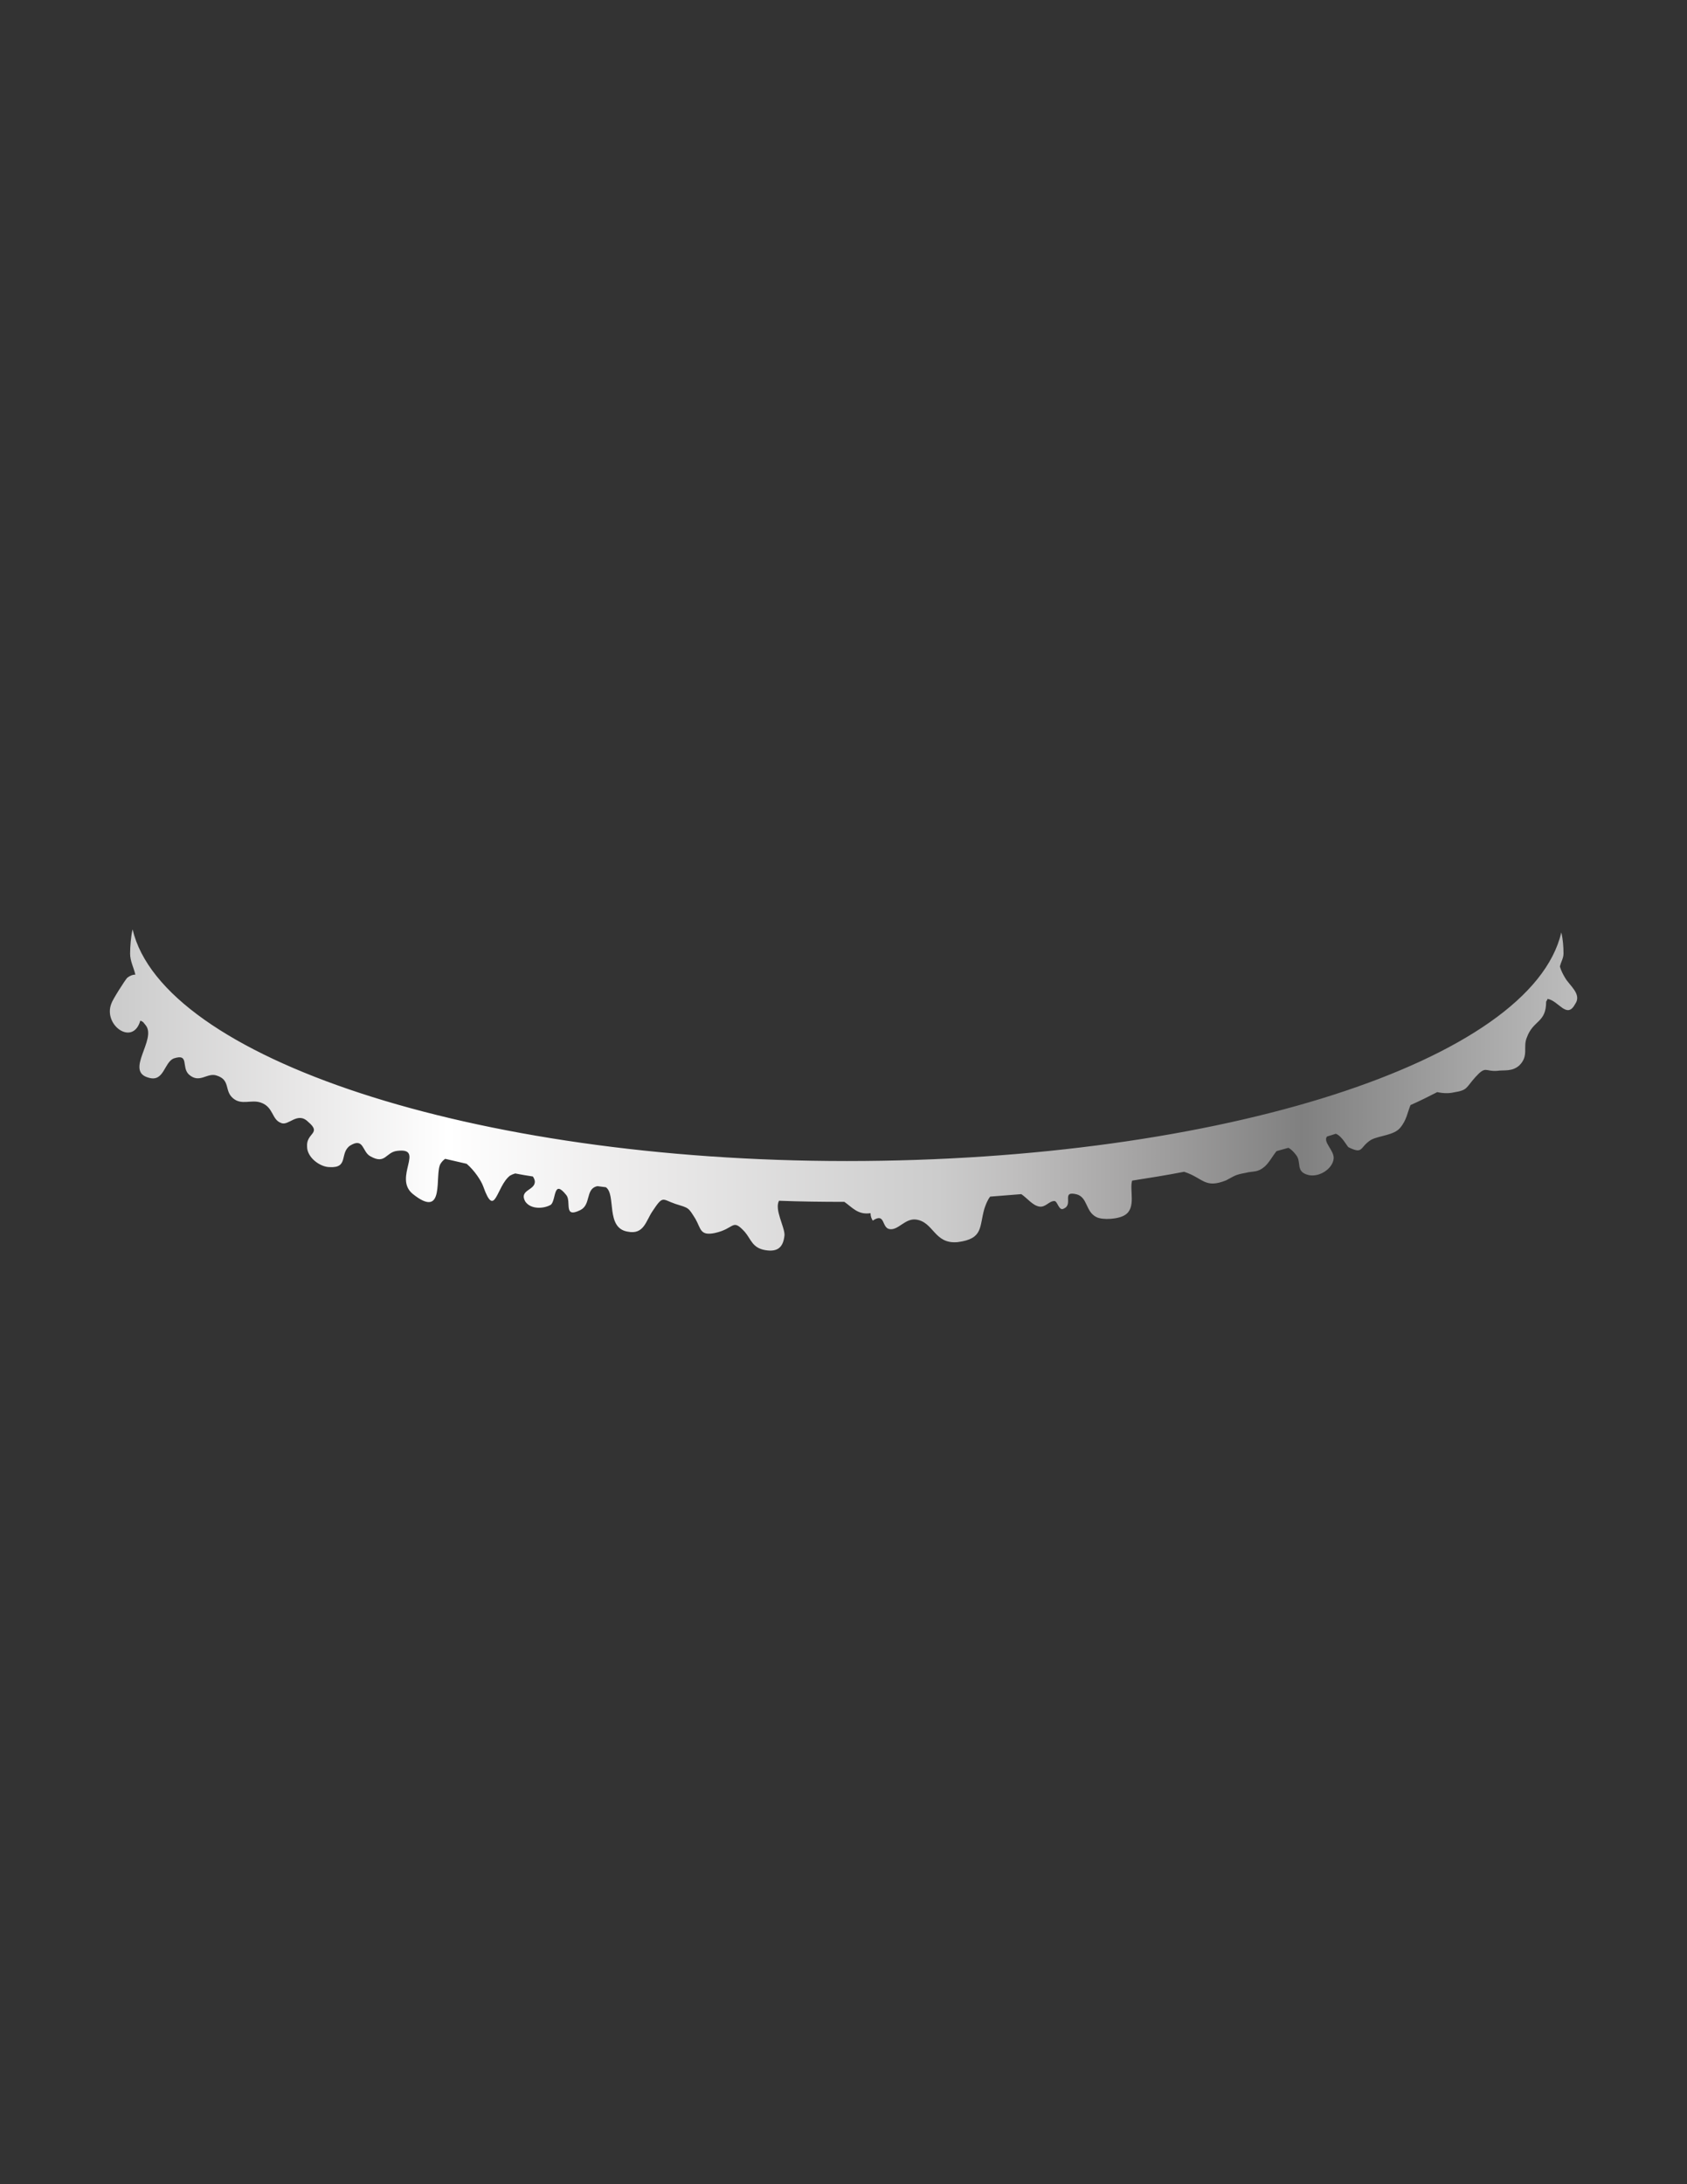 <?xml version="1.0" encoding="utf-8"?>
<!-- Generator: Adobe Illustrator 19.0.0, SVG Export Plug-In . SVG Version: 6.00 Build 0)  -->
<svg version="1.1" id="Layer_1" xmlns="http://www.w3.org/2000/svg" xmlns:xlink="http://www.w3.org/1999/xlink" x="0px" y="0px"
	 viewBox="0 0 612 792" style="enable-background:new 0 0 612 792;" xml:space="preserve">
<rect x="0" y="0" width="612" height="792" fill="#333333" stroke="none"/>
<style type="text/css">
	.st0{fill:url(#XMLID_2_);}
</style>
<linearGradient id="XMLID_2_" gradientUnits="userSpaceOnUse" x1="39.904" y1="395.254" x2="572.311" y2="395.254">
	<stop  offset="6.060610e-003" style="stop-color:#CCCCCC"/>
	<stop  offset="0.138" style="stop-color:#EAE9E9"/>
	<stop  offset="0.23" style="stop-color:#FFFFFF"/>
	<stop  offset="0.35" style="stop-color:#EDECEC"/>
	<stop  offset="0.564" style="stop-color:#CCCCCC"/>
	<stop  offset="0.617" style="stop-color:#BFBEBE"/>
	<stop  offset="0.714" style="stop-color:#A09F9F"/>
	<stop  offset="0.812" style="stop-color:#808080"/>
	<stop  offset="1" style="stop-color:#BDBDBD"/>
</linearGradient>
<path id="XMLID_444_" class="st0" d="M567.8,354.6c-0.8-1.3-1.5-2.7-1.9-4.1c0.3-1.6,1.3-3,1.3-4.7c0-2.5-0.2-5.2-0.8-7.7
	C555.6,384.6,443.1,421,307.2,421c-135.9,0-248.2-37.6-259.1-84c-0.6,2.4-0.9,6.3-0.9,8.8c0,2.7,1.3,5,1.9,7.6
	c-0.9,0-1.8,0.3-2.9,1.1c-0.8,0.8-5.5,8.2-5.8,9.4c-3.1,7.8,7.8,15.6,10.5,6.2c1.2,0.4,1.2,0.8,1.9,1.6c4.3,5.1-7.8,16.8,1.2,19.1
	c5.5,1.6,5.5-5.5,9-7c5.8-1.9,2.7,3.1,5.5,5.8c3.9,3.5,6.6-0.8,10.1,0.4c5.1,1.6,2.7,5.5,5.9,8.2c3.1,2.7,6.6,0.4,10.1,1.6
	c4.7,1.6,3.9,6.2,7.4,7.4c2.7,1.2,5.9-4.3,9.8-0.4c5.1,4.3-0.8,3.9-0.4,9c0,3.9,4.7,7.4,8.2,7.4c7,0.4,3.5-5.1,7.4-7.8
	c5.1-3.1,4.3,2.3,7.4,3.9c5.5,3.1,5.5-1.6,9.8-2c10.1-1.2-1.6,9.7,5.5,15.6c12.1,9.7,7.8-7,10.1-10.9c0.5-0.8,1.1-1.4,1.7-1.8
	c2.6,0.6,5.2,1.2,7.8,1.8c2.9,2.5,5.3,6.2,6,8.2c4.3,12.1,4.7,0,9.7-3.9c0.5-0.3,1.2-0.6,1.9-0.8c2.1,0.4,4.3,0.8,6.4,1.1
	c0.3,0.4,0.6,1,0.7,1.6c0.4,3.5-5.8,3.1-3.5,7.4c2,3.1,7,2.7,9.4,1.2c1.9-1.9,0.8-9.4,5.5-3.5c2,2.3-1.2,8.6,5.1,5.5
	c3.9-1.9,1.9-7.4,5.8-8.6c0.1,0,0.2,0,0.4-0.1c1,0.1,2.1,0.3,3.1,0.4c3.8,2.7-0.2,14.8,7.9,16.1c5.9,1.2,6.6-3.9,9-7.4
	c3.9-5.9,3.5-4.3,8.2-2.7c5.1,1.6,4.7,1.2,7.4,5.5c2,3.5,1.6,6.2,7,5.1c7.4-1.6,6.2-5.5,10.9-0.4c2.3,2.7,2.7,5.8,7.4,6.6
	c4.7,0.8,6.6-1.2,7-5.5c0-3.1-3.7-9.2-2-12.4c7.8,0.3,15.7,0.4,23.7,0.4c2.9,2,4.9,4.8,9.5,4.1c0,1.2,0.4,2,0.8,2.7
	c4.7-3.1,3.1,2.7,6.2,3.1c3.1,0.4,5.5-3.9,9.4-3.5c6.6,0.8,6.6,9,15.2,8.2c9.4-1.2,7.8-5.5,9.7-12.1c0.5-1.5,1.1-3.1,2.1-4.4
	c3.8-0.3,7.6-0.6,11.3-0.9c2.2,1.5,4.1,4.1,6.5,4.5c2.3,0.4,3.5-2,5.5-2c1.2,0,1.6,3.9,3.5,2.7c3.5-1.6-1.2-6.6,4.7-5.1
	c3.9,1.2,3.1,6.2,7,8.2c2.3,1.2,8.2,0.8,10.5-0.8c4-2.6,1.5-8.9,2.5-12.4c6.4-1,12.7-2,18.8-3.2c0,0,0.1,0,0.1,0
	c7,2.3,7.4,6.2,15.2,3.1c3.1-1.6,3.1-2,7-2.7c3.1-0.8,4.3,0,7-2.3c1.6-1.4,2.9-3.9,4.3-5.6c1.5-0.4,2.9-0.8,4.3-1.2
	c0.8,0.4,1.7,1.2,2.7,2.5c2.3,2.7-0.4,6.2,4.7,7.4c3.9,0.8,8.6-2.3,9-5.9c0.4-2.9-4-6.1-2.4-8.1c1.1-0.3,2.2-0.7,3.2-1
	c2.3,0.9,4.1,4.6,4.6,4.9c5.5,2.7,3.9,0,8.2-2.7c3.1-1.6,8.2-1.6,10.5-4.3c2.4-2.8,2.7-5.7,3.8-8.3c3.4-1.5,6.6-3.1,9.7-4.7
	c2.2,0.5,4.4,0.5,6,0.1c5.1-0.8,4.3-1.6,7.8-5.5c3.9-4.3,3.5-2,7.8-2.3c2.7-0.4,5.5,0.4,8.2-2c3.5-3.5,1.2-6.6,2.7-10.1
	c2.3-6.4,7-5.2,7-13c0.2-0.3,0.4-0.6,0.5-1c4,0.6,7,7.5,10,1.9C574,360.5,569.3,357.3,567.8,354.6z"/>
</svg>
